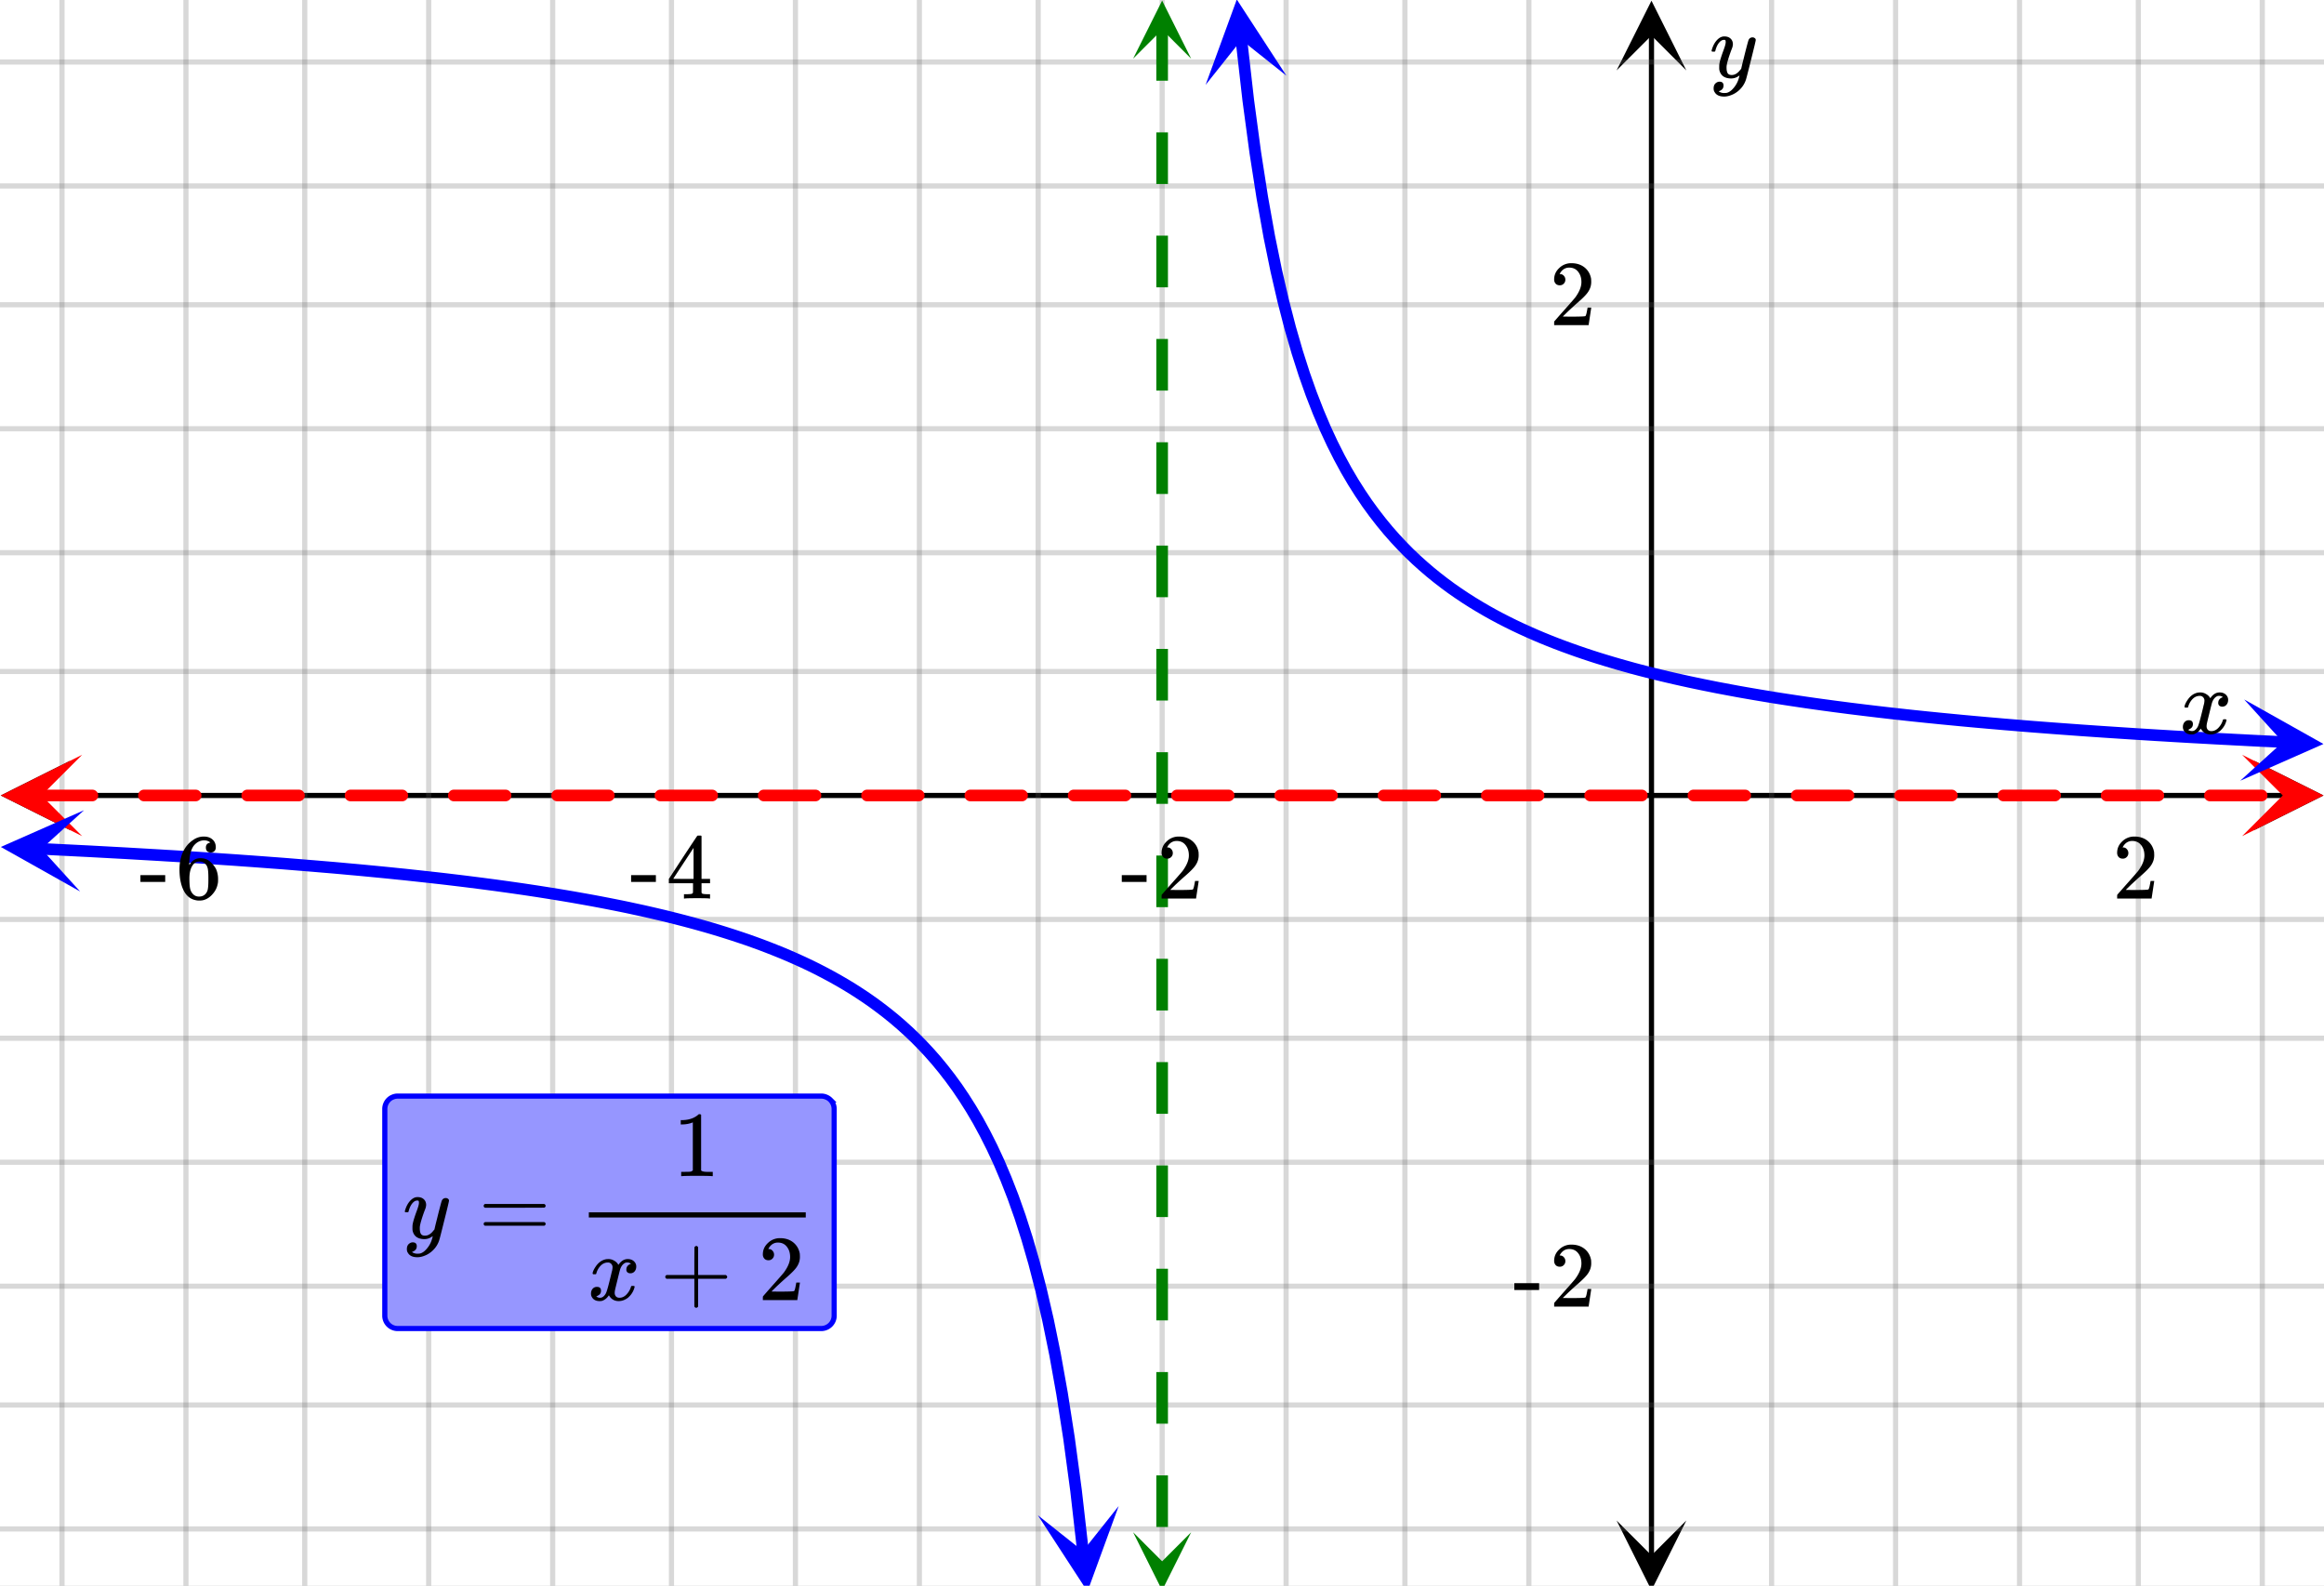 <svg xmlns="http://www.w3.org/2000/svg" xmlns:xlink="http://www.w3.org/1999/xlink" width="449.28" height="306.56" viewBox="0 0 336.96 229.92"><rect x="0" y="0" width="336.96" height="229.92" fill="#333333" stroke="none"/><defs><symbol overflow="visible" id="t"><path d="M.781-3.75C.727-3.8.703-3.848.703-3.89c.031-.25.172-.563.422-.938.414-.633.941-1.004 1.578-1.11.133-.007.235-.015.297-.015.313 0 .598.086.86.25.269.156.46.355.578.594.113-.157.187-.25.218-.282.332-.375.711-.562 1.14-.562.364 0 .661.105.891.312.227.211.344.465.344.766 0 .281-.078.516-.234.703a.776.776 0 0 1-.625.281.64.64 0 0 1-.422-.14.521.521 0 0 1-.156-.39c0-.415.222-.696.672-.845a.58.58 0 0 0-.141-.093.705.705 0 0 0-.39-.094.91.91 0 0 0-.266.031c-.336.149-.586.445-.75.89-.032.075-.164.579-.39 1.516-.231.93-.356 1.45-.376 1.563a1.827 1.827 0 0 0-.047.406c0 .211.063.383.188.516.125.125.289.187.5.187.383 0 .726-.16 1.031-.484.3-.32.508-.676.625-1.063.02-.082.04-.129.063-.14.03-.02.109-.031.234-.031.164 0 .25.039.25.109 0 .012-.012.058-.031.14-.149.563-.461 1.055-.938 1.47-.43.323-.875.484-1.344.484-.625 0-1.101-.282-1.421-.844-.262.406-.594.68-1 .812-.086.02-.2.032-.344.032-.524 0-.89-.188-1.11-.563a.953.953 0 0 1-.14-.531c0-.27.078-.5.234-.688a.798.798 0 0 1 .625-.28c.395 0 .594.187.594.562 0 .336-.164.574-.484.718a.359.359 0 0 1-.063.047l-.078.031c-.012.012-.024.016-.031.016h-.032c0 .031.063.074.188.125a.817.817 0 0 0 .36.078c.32 0 .597-.203.827-.61.102-.163.282-.75.532-1.75.05-.206.109-.437.171-.687.063-.257.11-.457.141-.593.031-.133.05-.211.063-.235a2.86 2.86 0 0 0 .078-.531.678.678 0 0 0-.188-.5.613.613 0 0 0-.484-.203c-.406 0-.762.156-1.063.469a2.562 2.562 0 0 0-.609 1.078c-.012.074-.031.12-.063.14a.752.752 0 0 1-.218.016zm0 0"/></symbol><symbol overflow="visible" id="y"><path d="M6.234-5.813c.125 0 .227.04.313.11.094.062.14.152.14.266 0 .117-.226 1.058-.671 2.828C5.578-.836 5.328.133 5.266.312a3.459 3.459 0 0 1-.688 1.22 3.641 3.641 0 0 1-1.11.874c-.491.239-.945.36-1.359.36-.687 0-1.152-.22-1.39-.657-.094-.125-.14-.304-.14-.53 0-.306.085-.544.265-.72.187-.168.379-.25.578-.25.394 0 .594.188.594.563 0 .332-.157.578-.47.734a.298.298 0 0 1-.062.032.295.295 0 0 0-.078.03c-.011.009-.023.016-.031.016L1.328 2c.031.05.129.11.297.172.133.05.273.078.422.078h.11c.155 0 .273-.012.359-.031.332-.094.648-.324.953-.688A3.69 3.69 0 0 0 4.188.25c.093-.3.14-.477.14-.531 0-.008-.012-.004-.031.015a.358.358 0 0 1-.078.047c-.336.239-.703.36-1.11.36-.46 0-.84-.106-1.14-.313-.293-.219-.48-.531-.563-.937a2.932 2.932 0 0 1-.015-.407c0-.218.007-.382.03-.5.063-.394.266-1.054.61-1.984.196-.531.297-.898.297-1.11a.838.838 0 0 0-.031-.265c-.024-.05-.074-.078-.156-.078h-.063c-.21 0-.406.094-.594.281-.293.293-.511.727-.656 1.297 0 .012-.008.027-.015.047a.188.188 0 0 1-.032.047l-.015.015c-.012.012-.028.016-.047.016h-.36C.305-3.8.281-3.836.281-3.86a.97.97 0 0 1 .047-.203c.188-.625.469-1.113.844-1.468.3-.282.617-.422.953-.422.383 0 .688.105.906.312.227.2.344.485.344.86-.023.168-.04.261-.047.281 0 .055-.07.246-.203.578-.367 1-.586 1.735-.656 2.203a1.857 1.857 0 0 0-.016.297c0 .344.05.61.156.797.114.18.313.266.594.266.207 0 .406-.051.594-.157a1.84 1.84 0 0 0 .422-.328c.093-.101.21-.242.36-.422a32.833 32.833 0 0 1 .25-1.063c.093-.35.175-.687.25-1 .343-1.35.534-2.062.577-2.124a.592.592 0 0 1 .578-.36zm0 0"/></symbol><symbol overflow="visible" id="u"><path d="M1.484-5.781c-.25 0-.449-.078-.593-.235a.872.872 0 0 1-.22-.609c0-.645.243-1.195.735-1.656a2.46 2.46 0 0 1 1.766-.703c.77 0 1.41.21 1.922.625.508.418.82.964.937 1.64.008.168.016.32.016.453 0 .524-.156 1.012-.469 1.47-.25.374-.758.89-1.516 1.546-.324.281-.777.695-1.359 1.234l-.781.766 1.016.016c1.414 0 2.164-.024 2.25-.079.039-.007.085-.101.14-.28.031-.095.094-.4.188-.923v-.03h.53v.03l-.374 2.47V0h-5v-.25c0-.188.008-.29.031-.313.008-.007.383-.437 1.125-1.28.977-1.095 1.61-1.813 1.89-2.157.602-.82.907-1.57.907-2.25 0-.594-.156-1.086-.469-1.484-.312-.407-.746-.61-1.297-.61-.523 0-.945.235-1.265.703-.024.032-.047.079-.078.141a.274.274 0 0 0-.047.078c0 .012.02.016.062.016a.68.68 0 0 1 .547.25.801.801 0 0 1 .219.562c0 .23-.078.422-.235.578a.76.76 0 0 1-.578.235zm0 0"/></symbol><symbol overflow="visible" id="v"><path d="M.14-2.406v-.985h3.594v.985zm0 0"/></symbol><symbol overflow="visible" id="w"><path d="M6.234 0c-.125-.031-.71-.047-1.75-.047-1.074 0-1.671.016-1.796.047h-.126v-.625h.422c.383-.008.618-.031.704-.063a.286.286 0 0 0 .171-.14c.008-.008.016-.25.016-.719v-.672h-3.5v-.625l2.031-3.11A431.58 431.58 0 0 1 4.5-9.108c.02-.008.113-.016.281-.016h.25l.078.078v6.203h1.235v.625H5.109V-.89a.25.25 0 0 0 .079.157c.07.062.328.101.765.109h.39V0zm-2.28-2.844v-4.5L1-2.859l1.469.015zm0 0"/></symbol><symbol overflow="visible" id="x"><path d="M5.031-8.11c-.199-.195-.48-.304-.843-.328-.625 0-1.153.274-1.579.813-.418.586-.625 1.492-.625 2.719L2-4.86l.11-.172c.363-.54.859-.813 1.484-.813.414 0 .781.09 1.094.266a2.6 2.6 0 0 1 .64.547c.219.242.395.492.531.75.196.449.297.933.297 1.453v.234c0 .211-.027.403-.078.578-.105.532-.383 1.032-.828 1.5-.387.407-.82.66-1.297.766a2.688 2.688 0 0 1-.547.047c-.168 0-.32-.016-.453-.047-.668-.125-1.2-.484-1.594-1.078C.83-1.66.563-2.79.563-4.218c0-.97.171-1.817.515-2.548.344-.726.82-1.296 1.438-1.703a2.62 2.62 0 0 1 1.562-.515c.531 0 .953.14 1.266.421.32.282.484.665.484 1.141 0 .23-.07.414-.203.547-.125.137-.297.203-.516.203-.218 0-.398-.062-.53-.187-.126-.125-.188-.301-.188-.532 0-.406.21-.644.64-.718zm-.593 3.235a1.18 1.18 0 0 0-.97-.484c-.335 0-.605.105-.812.312C2.22-4.597 2-3.883 2-2.907c0 .794.05 1.345.156 1.657.094.273.242.5.453.688.22.187.477.28.782.28.457 0 .804-.171 1.046-.515.133-.187.22-.41.25-.672.04-.258.063-.64.063-1.14v-.422c0-.508-.023-.895-.063-1.156a1.566 1.566 0 0 0-.25-.688zm0 0"/></symbol><symbol overflow="visible" id="z"><path d="M.75-4.672c0-.125.063-.219.188-.281H9.53c.133.062.203.156.203.281 0 .094-.062.18-.187.25l-4.281.016H.969C.82-4.457.75-4.546.75-4.672zm0 2.61c0-.133.07-.223.219-.266h8.578a.249.249 0 0 0 .062.047l.063.047c.02.011.035.039.047.078.008.031.015.062.015.094 0 .117-.07.203-.203.265H.937C.813-1.859.75-1.945.75-2.063zm0 0"/></symbol><symbol overflow="visible" id="A"><path d="M.938-3.094C.813-3.164.75-3.258.75-3.375c0-.113.063-.203.188-.266h4.03v-2.015l.016-2.032c.094-.113.18-.171.266-.171.113 0 .203.07.266.203v4.015H9.53c.133.075.203.168.203.282 0 .105-.07.195-.203.265H5.516V.922c-.063.125-.157.187-.282.187-.117 0-.203-.062-.265-.187v-4.016zm0 0"/></symbol><symbol overflow="visible" id="B"><path d="M5.61 0c-.157-.031-.872-.047-2.141-.047C2.207-.047 1.5-.03 1.344 0h-.157v-.625h.344c.52 0 .86-.008 1.016-.031.07-.008.18-.067.328-.172v-6.969c-.023 0-.059.016-.11.047a4.134 4.134 0 0 1-1.39.25h-.25v-.625h.25c.758-.02 1.39-.188 1.89-.5a2.46 2.46 0 0 0 .422-.313c.008-.03.063-.046.157-.046a.36.36 0 0 1 .234.078v8.078c.133.137.43.203.89.203h.798V0zm0 0"/></symbol><clipPath id="a"><path d="M0 0h336.96v229.91H0zm0 0"/></clipPath><clipPath id="b"><path d="M.102 110.273H11V121H.102zm0 0"/></clipPath><clipPath id="c"><path d="M326.79 110.273h10.17V121h-10.17zm0 0"/></clipPath><clipPath id="d"><path d="M8 0h321v229.91H8zm0 0"/></clipPath><clipPath id="e"><path d="M234.39 220H245v9.91h-10.61zm0 0"/></clipPath><clipPath id="f"><path d="M234.39 0H245v10.21h-10.61zm0 0"/></clipPath><clipPath id="g"><path d="M0 8h336.96v215H0zm0 0"/></clipPath><clipPath id="h"><path d="M.117 109.43H12V122H.117zm0 0"/></clipPath><clipPath id="i"><path d="M325.086 109.43h11.875V122h-11.875zm0 0"/></clipPath><clipPath id="j"><path d="M174 0h13v13h-13zm0 0"/></clipPath><clipPath id="k"><path d="M185.184-.746l3.004 26.367-26.368 3.004-3.004-26.367zm0 0"/></clipPath><clipPath id="l"><path d="M324 101h12.96v13H324zm0 0"/></clipPath><clipPath id="m"><path d="M325.383 101.41l26.508 1.27-1.27 26.507-26.508-1.269zm0 0"/></clipPath><clipPath id="n"><path d="M0 117h13v13H0zm0 0"/></clipPath><clipPath id="o"><path d="M.402 116.902l26.508 1.27-1.27 26.508-26.511-1.27zm0 0"/></clipPath><clipPath id="p"><path d="M150 218h13v11.91h-13zm0 0"/></clipPath><clipPath id="q"><path d="M162.2 218.348l3.003 26.37-26.367 3.005-3.004-26.371zm0 0"/></clipPath><clipPath id="r"><path d="M164 .086h8.71V9H164zm0 0"/></clipPath><clipPath id="s"><path d="M164 222.148h8.71v7.762H164zm0 0"/></clipPath></defs><g clip-path="url(#a)" fill="#fff"><path d="M0 0h336.96v229.92H0z"/><path d="M0 0h336.96v229.92H0z"/></g><path d="M5.055 115.328h326.89" fill="none" stroke="#000" stroke-width=".749"/><g clip-path="url(#b)"><path d="M10.21 110.273L.103 115.328l10.109 5.055-5.055-5.055zm0 0"/></g><g clip-path="url(#c)"><path d="M326.79 110.273l10.108 5.055-10.109 5.055 5.055-5.055zm0 0"/></g><g clip-path="url(#d)"><path d="M256.867 0v230.656M274.844 0v230.656M292.816 0v230.656M310.04 0v230.656M328.012 0v230.656M221.672 0v230.656M203.699 0v230.656M186.473 0v230.656M168.5 0v230.656M150.527 0v230.656M133.301 0v230.656M115.328 0v230.656M97.355 0v230.656M80.133 0v230.656M62.156 0v230.656M44.184 0v230.656M26.96 0v230.656M8.988 0v230.656" fill="none" stroke-linecap="round" stroke-linejoin="round" stroke="#666" stroke-opacity=".251" stroke-width=".749"/></g><path d="M239.45 225.602V5.055" fill="none" stroke="#000" stroke-width=".749"/><g clip-path="url(#e)"><path d="M234.39 220.445l5.06 10.114 5.054-10.114-5.055 5.055zm0 0"/></g><g clip-path="url(#f)"><path d="M234.39 10.21L239.45.103l5.054 10.109-5.055-5.055zm0 0"/></g><g clip-path="url(#g)"><path d="M0 97.355h337M0 80.133h337M0 62.156h337M0 44.184h337M0 26.96h337M0 8.988h337M0 133.301h337M0 150.527h337M0 168.5h337M0 186.473h337M0 203.699h337M0 221.672h337" fill="none" stroke-linecap="round" stroke-linejoin="round" stroke="#666" stroke-opacity=".251" stroke-width=".749"/></g><path d="M5.898 114.488h7.489c.23 0 .43.082.593.246a.8.8 0 0 1 .25.594.802.802 0 0 1-.25.598.811.811 0 0 1-.593.246H5.898a.814.814 0 0 1-.597-.246.814.814 0 0 1-.246-.598c0-.23.082-.43.246-.594a.814.814 0 0 1 .597-.246zm14.977 0h7.488c.235 0 .434.082.598.246a.811.811 0 0 1 .246.594.814.814 0 0 1-.246.598.814.814 0 0 1-.598.246h-7.488a.811.811 0 0 1-.594-.246.802.802 0 0 1-.25-.598.8.8 0 0 1 .25-.594.811.811 0 0 1 .594-.246zm14.977 0h7.492c.23 0 .43.082.593.246a.811.811 0 0 1 .247.594.814.814 0 0 1-.246.598.811.811 0 0 1-.594.246h-7.492a.811.811 0 0 1-.594-.246.814.814 0 0 1-.246-.598c0-.23.082-.43.246-.594a.811.811 0 0 1 .594-.246zm14.98 0h7.488c.23 0 .43.082.594.246.164.164.25.364.25.594a.817.817 0 0 1-.25.598.811.811 0 0 1-.594.246h-7.488a.814.814 0 0 1-.598-.246.814.814 0 0 1-.246-.598c0-.23.082-.43.246-.594a.814.814 0 0 1 .598-.246zm14.977 0h7.488c.234 0 .433.082.598.246a.811.811 0 0 1 .246.594.814.814 0 0 1-.246.598.814.814 0 0 1-.598.246h-7.488a.82.82 0 0 1-.598-.246.814.814 0 0 1-.246-.598c0-.23.082-.43.246-.594a.82.82 0 0 1 .598-.246zm14.976 0h7.488c.235 0 .434.082.598.246a.811.811 0 0 1 .246.594.814.814 0 0 1-.246.598.814.814 0 0 1-.598.246h-7.488a.811.811 0 0 1-.594-.246.814.814 0 0 1-.246-.598c0-.23.082-.43.246-.594a.811.811 0 0 1 .594-.246zm14.98 0h7.489c.23 0 .43.082.594.246a.811.811 0 0 1 .246.594.814.814 0 0 1-.246.598.811.811 0 0 1-.594.246h-7.488a.814.814 0 0 1-.598-.246.814.814 0 0 1-.246-.598c0-.23.082-.43.246-.594a.814.814 0 0 1 .598-.246zm14.977 0h7.488a.82.82 0 0 1 .598.246.811.811 0 0 1 .246.594.814.814 0 0 1-.246.598.82.82 0 0 1-.598.246h-7.488a.82.82 0 0 1-.597-.246.814.814 0 0 1-.247-.598c0-.23.082-.43.247-.594a.82.82 0 0 1 .597-.246zm14.977 0h7.488c.234 0 .434.082.598.246a.811.811 0 0 1 .246.594.814.814 0 0 1-.246.598.814.814 0 0 1-.598.246h-7.488a.811.811 0 0 1-.594-.246.814.814 0 0 1-.246-.598c0-.23.082-.43.246-.594a.811.811 0 0 1 .594-.246zm14.98 0h7.488c.231 0 .43.082.594.246a.811.811 0 0 1 .246.594.814.814 0 0 1-.246.598.811.811 0 0 1-.594.246H140.7a.814.814 0 0 1-.597-.246.814.814 0 0 1-.247-.598c0-.23.083-.43.247-.594a.814.814 0 0 1 .597-.246zm14.977 0h7.488a.82.82 0 0 1 .598.246.811.811 0 0 1 .246.594.814.814 0 0 1-.246.598.82.82 0 0 1-.598.246h-7.488a.814.814 0 0 1-.598-.246.814.814 0 0 1-.246-.598c0-.23.082-.43.246-.594a.814.814 0 0 1 .598-.246zm14.976 0h7.489c.234 0 .433.082.597.246a.811.811 0 0 1 .246.594.814.814 0 0 1-.246.598.814.814 0 0 1-.597.246h-7.489a.811.811 0 0 1-.593-.246.799.799 0 0 1-.246-.598.796.796 0 0 1 .246-.594.811.811 0 0 1 .593-.246zm14.977 0h7.492c.23 0 .43.082.594.246a.811.811 0 0 1 .246.594.814.814 0 0 1-.246.598.811.811 0 0 1-.594.246h-7.492a.811.811 0 0 1-.594-.246.814.814 0 0 1-.246-.598c0-.23.082-.43.246-.594a.811.811 0 0 1 .594-.246zm14.98 0h7.489c.234 0 .43.082.593.246a.8.8 0 0 1 .25.594.802.802 0 0 1-.25.598.805.805 0 0 1-.593.246h-7.489a.814.814 0 0 1-.597-.246.814.814 0 0 1-.246-.598c0-.23.082-.43.246-.594a.814.814 0 0 1 .597-.246zm14.977 0h7.488c.235 0 .434.082.598.246a.811.811 0 0 1 .246.594.814.814 0 0 1-.246.598.814.814 0 0 1-.598.246h-7.488a.811.811 0 0 1-.594-.246.802.802 0 0 1-.25-.598.8.8 0 0 1 .25-.594.811.811 0 0 1 .594-.246zm14.976 0h7.493c.23 0 .43.082.593.246a.811.811 0 0 1 .247.594.814.814 0 0 1-.247.598.811.811 0 0 1-.593.246h-7.493a.811.811 0 0 1-.593-.246.814.814 0 0 1-.246-.598c0-.23.082-.43.246-.594a.811.811 0 0 1 .594-.246zm14.981 0h7.488c.23 0 .43.082.594.246a.8.8 0 0 1 .25.594.802.802 0 0 1-.25.598.811.811 0 0 1-.594.246h-7.488a.814.814 0 0 1-.598-.246.814.814 0 0 1-.246-.598c0-.23.082-.43.246-.594a.814.814 0 0 1 .598-.246zm14.977 0h7.488c.234 0 .433.082.597.246a.811.811 0 0 1 .247.594.814.814 0 0 1-.247.598.814.814 0 0 1-.597.246h-7.488a.805.805 0 0 1-.594-.246.802.802 0 0 1-.25-.598.8.8 0 0 1 .25-.594.805.805 0 0 1 .594-.246zm14.976 0h7.492c.23 0 .43.082.594.246a.811.811 0 0 1 .246.594.814.814 0 0 1-.246.598.811.811 0 0 1-.594.246h-7.492a.811.811 0 0 1-.594-.246.814.814 0 0 1-.246-.598c0-.23.082-.43.246-.594a.811.811 0 0 1 .594-.246zm14.98 0h7.489c.23 0 .43.082.594.246a.833.833 0 0 1 0 1.191.811.811 0 0 1-.594.247h-7.488a.814.814 0 0 1-.598-.246.814.814 0 0 1-.246-.598c0-.23.082-.43.246-.594a.814.814 0 0 1 .598-.246zm14.977 0h7.488c.235 0 .434.082.598.246a.811.811 0 0 1 .246.594.814.814 0 0 1-.246.598.814.814 0 0 1-.598.246h-7.488a.82.82 0 0 1-.598-.246.814.814 0 0 1-.246-.598c0-.23.082-.43.246-.594a.82.82 0 0 1 .598-.246zm14.977 0h7.488c.234 0 .434.082.598.246a.811.811 0 0 1 .246.594.814.814 0 0 1-.246.598.814.814 0 0 1-.598.246h-7.488a.811.811 0 0 1-.594-.246.814.814 0 0 1-.246-.598c0-.23.082-.43.246-.594a.811.811 0 0 1 .594-.246zm0 0" fill="red"/><g clip-path="url(#h)"><path d="M11.914 109.43L.117 115.328l11.797 5.899-5.898-5.899zm0 0" fill="red"/></g><g clip-path="url(#i)"><path d="M325.086 109.43l11.797 5.898-11.797 5.899 5.898-5.899zm0 0" fill="red"/></g><path d="M179.98 5.664l1.012 8.902 1.016 7.567 1.015 6.512 1.012 5.66 1.016 4.965 1.015 4.39 1.012 3.914 1.016 3.508 1.012 3.16 1.015 2.867 1.016 2.61 1.011 2.383 1.016 2.191 1.016 2.016 1.011 1.863 1.016 1.726 1.016 1.602 1.011 1.496 1.016 1.395 1.016 1.308 1.011 1.227 1.016 1.152 1.016 1.086 1.011 1.024 1.016.968 1.016.914 1.011.868 1.016.824 1.016.785 1.011.746 1.016.707 1.016.68 1.011.644 1.016.617 1.016.594 1.011.567 1.016.543 1.015.52 1.012.5 1.016.48 1.015.46 1.012.446 1.016.43 1.015.414 1.012.398 1.016.383 1.015.37 1.012.36 1.016.348 1.015.336 1.012.324 1.016.313 1.011.304 1.016.297 1.016.285 1.011.282 1.016.27 1.016.26 1.011.255 1.016.246 1.016.242 1.011.234 1.016.227 1.016.223 1.011.214 1.016.211 1.016.203 1.011.204 2.032.382 1.011.188 1.016.18 1.015.175 1.012.172 2.031.336 1.012.16 1.016.157 1.015.152 1.012.152 1.016.149 1.015.144 1.012.14 2.031.274 1.012.13 1.016.132 1.015.125 1.012.125 2.031.242 1.012.117 1.016.118 1.011.109 1.016.113 1.016.11 1.011.105 1.016.106 1.016.101 1.011.102 2.032.195 1.011.098 2.032.187 1.011.09 1.016.09 1.015.086 1.012.09 1.016.082 1.015.086 1.012.082 1.016.082 1.015.078 1.012.078 1.016.078 1.015.074 1.012.074 2.031.149 1.012.07 2.031.14 1.012.067 2.031.133 1.012.066 1.016.067 1.015.062 1.012.063 1.016.062 1.015.059 1.012.062 2.031.118 1.012.058 1.016.055 1.011.055 1.016.058 1.016.055 1.011.05 1.016.055 1.015.051 1.012.055 2.031.101 1.012.047 1.016.051 1.015.047" fill="none" stroke-width="1.685" stroke-linecap="round" stroke-linejoin="round" stroke="#00f"/><g clip-path="url(#j)"><g clip-path="url(#k)"><path d="M186.52 10.973L179.324-.078l-4.523 12.387 5.191-6.528zm0 0" fill="#00f"/></g></g><g clip-path="url(#l)"><g clip-path="url(#m)"><path d="M325.383 101.41l11.5 6.453-12.067 5.328 6.176-5.609zm0 0" fill="#00f"/></g></g><path d="M5.89 123.07l1.016.047 1.016.051 1.012.05 2.03.102 1.013.051 1.015.05 1.016.056 1.012.054 2.03.11 1.013.054 1.015.059 1.012.059 2.031.117 1.012.058 1.015.063 1.016.058 1.012.063 1.015.066 1.016.063 1.012.066 2.031.133 1.012.07 1.015.067 1.016.07 1.012.074 1.015.07 1.016.075 1.012.074 1.015.078 1.016.074 1.012.078 2.03.165 1.013.082 1.015.082 1.016.086 1.012.085 1.015.086 1.016.09 1.012.094 1.015.09 1.016.094 1.012.097 2.03.196 1.012.101 1.016.106 1.016.101 1.011.11 1.016.109 1.012.11 2.031.226 1.012.117 2.031.242 1.012.125 2.031.258 1.012.133 1.015.133 1.016.14 1.012.14 2.03.29 1.013.152 1.015.153 1.016.16 1.012.16 1.015.164 1.016.168 1.012.172 2.03.36 1.013.183 1.015.191 1.016.196 1.012.199 1.015.203 1.016.21 1.011.22 1.016.218 1.016.23 1.011.235 1.016.238 1.016.25 1.011.254 1.016.262 1.016.27 1.011.277 1.016.285 1.016.297 1.011.305 1.016.316 1.012.324 1.015.336 1.016.344 1.012.36 1.015.37 1.016.387 1.012.399 1.015.41 1.016.43 1.012.445 1.015.46 1.016.481 1.012.5 1.015.524 1.016.543 1.012.566 1.015.59 1.016.617 1.012.648 1.015.676 1.016.711 1.011.746 1.016.782 1.016.824 1.011.867 1.016.918 1.016.965 1.011 1.023 1.016 1.086 1.016 1.152 1.011 1.227 1.016 1.309 1.016 1.394 1.011 1.496 1.016 1.606 1.016 1.726 1.011 1.864 1.016 2.015 1.016 2.188 1.011 2.386 1.016 2.606 1.016 2.867 1.011 3.164 1.016 3.508 1.012 3.91 1.015 4.395 1.016 4.965 1.012 5.66 1.015 6.507 1.016 7.567 1.012 8.902" fill="none" stroke-width="1.685" stroke-linecap="round" stroke-linejoin="round" stroke="#00f"/><g clip-path="url(#n)"><g clip-path="url(#o)"><path d="M12.184 117.469L.117 122.793l11.5 6.457-5.61-6.176zm0 0" fill="#00f"/></g></g><g clip-path="url(#p)"><g clip-path="url(#q)"><path d="M162.2 218.348l-4.524 12.386-7.196-11.05 6.528 5.191zm0 0" fill="#00f"/></g></g><path d="M169.344 4.21v7.493h-1.688V4.211m1.688 14.98v7.489h-1.688V19.19m1.688 14.977v7.488h-1.688v-7.488m1.688 14.977v7.488h-1.688v-7.488m1.688 14.98v7.488h-1.688v-7.488m1.688 14.977v7.488h-1.688v-7.488m1.688 14.976v7.488h-1.688v-7.488m1.688 14.98v7.489h-1.688v-7.488m1.688 14.976v7.488h-1.688v-7.488m1.688 14.977v7.488h-1.688v-7.488m1.688 14.98v7.488h-1.688v-7.488m1.688 14.977v7.488h-1.688v-7.488m1.688 14.976v7.489h-1.688v-7.489m1.688 14.977v7.492h-1.688v-7.492m1.688 14.98v7.489h-1.688v-7.489" fill="green"/><g clip-path="url(#r)"><path d="M172.71 8.508L168.5.086l-4.21 8.422 4.21-4.211zm0 0" fill="green"/></g><g clip-path="url(#s)"><path d="M172.71 222.148l-4.21 8.426-4.21-8.426 4.21 4.211zm0 0" fill="green"/></g><use xlink:href="#t" x="316.031" y="106.342"/><use xlink:href="#u" x="306.296" y="130.269"/><use xlink:href="#v" x="162.509" y="130.269"/><use xlink:href="#u" x="167.751" y="130.269"/><use xlink:href="#v" x="91.364" y="130.269"/><use xlink:href="#w" x="96.607" y="130.269"/><use xlink:href="#v" x="20.22" y="130.269"/><use xlink:href="#x" x="25.462" y="130.269"/><use xlink:href="#y" x="247.882" y="11.233"/><use xlink:href="#u" x="224.667" y="47.143"/><use xlink:href="#v" x="219.424" y="189.431"/><use xlink:href="#u" x="224.667" y="189.431"/><path d="M55.793 190.742v-29.957a1.88 1.88 0 0 1 .547-1.324c.176-.176.379-.309.61-.402.226-.098.468-.145.714-.145h61.41c.246 0 .485.047.715.145.23.093.434.226.61.402a1.88 1.88 0 0 1 .547 1.324v29.957a1.851 1.851 0 0 1-.548 1.324 1.88 1.88 0 0 1-1.324.547h-61.41a1.866 1.866 0 0 1-1.871-1.87zm0 0" fill="#9696ff" stroke="#00f" stroke-width=".749"/><use xlink:href="#y" x="58.413" y="179.509"/><use xlink:href="#z" x="69.378" y="179.509"/><use xlink:href="#t" x="85.221" y="188.495"/><use xlink:href="#A" x="95.706" y="188.495"/><use xlink:href="#u" x="109.935" y="188.495"/><path d="M85.375 175.766h31.453v.746H85.375zm0 0"/><use xlink:href="#B" x="97.578" y="170.522"/></svg>